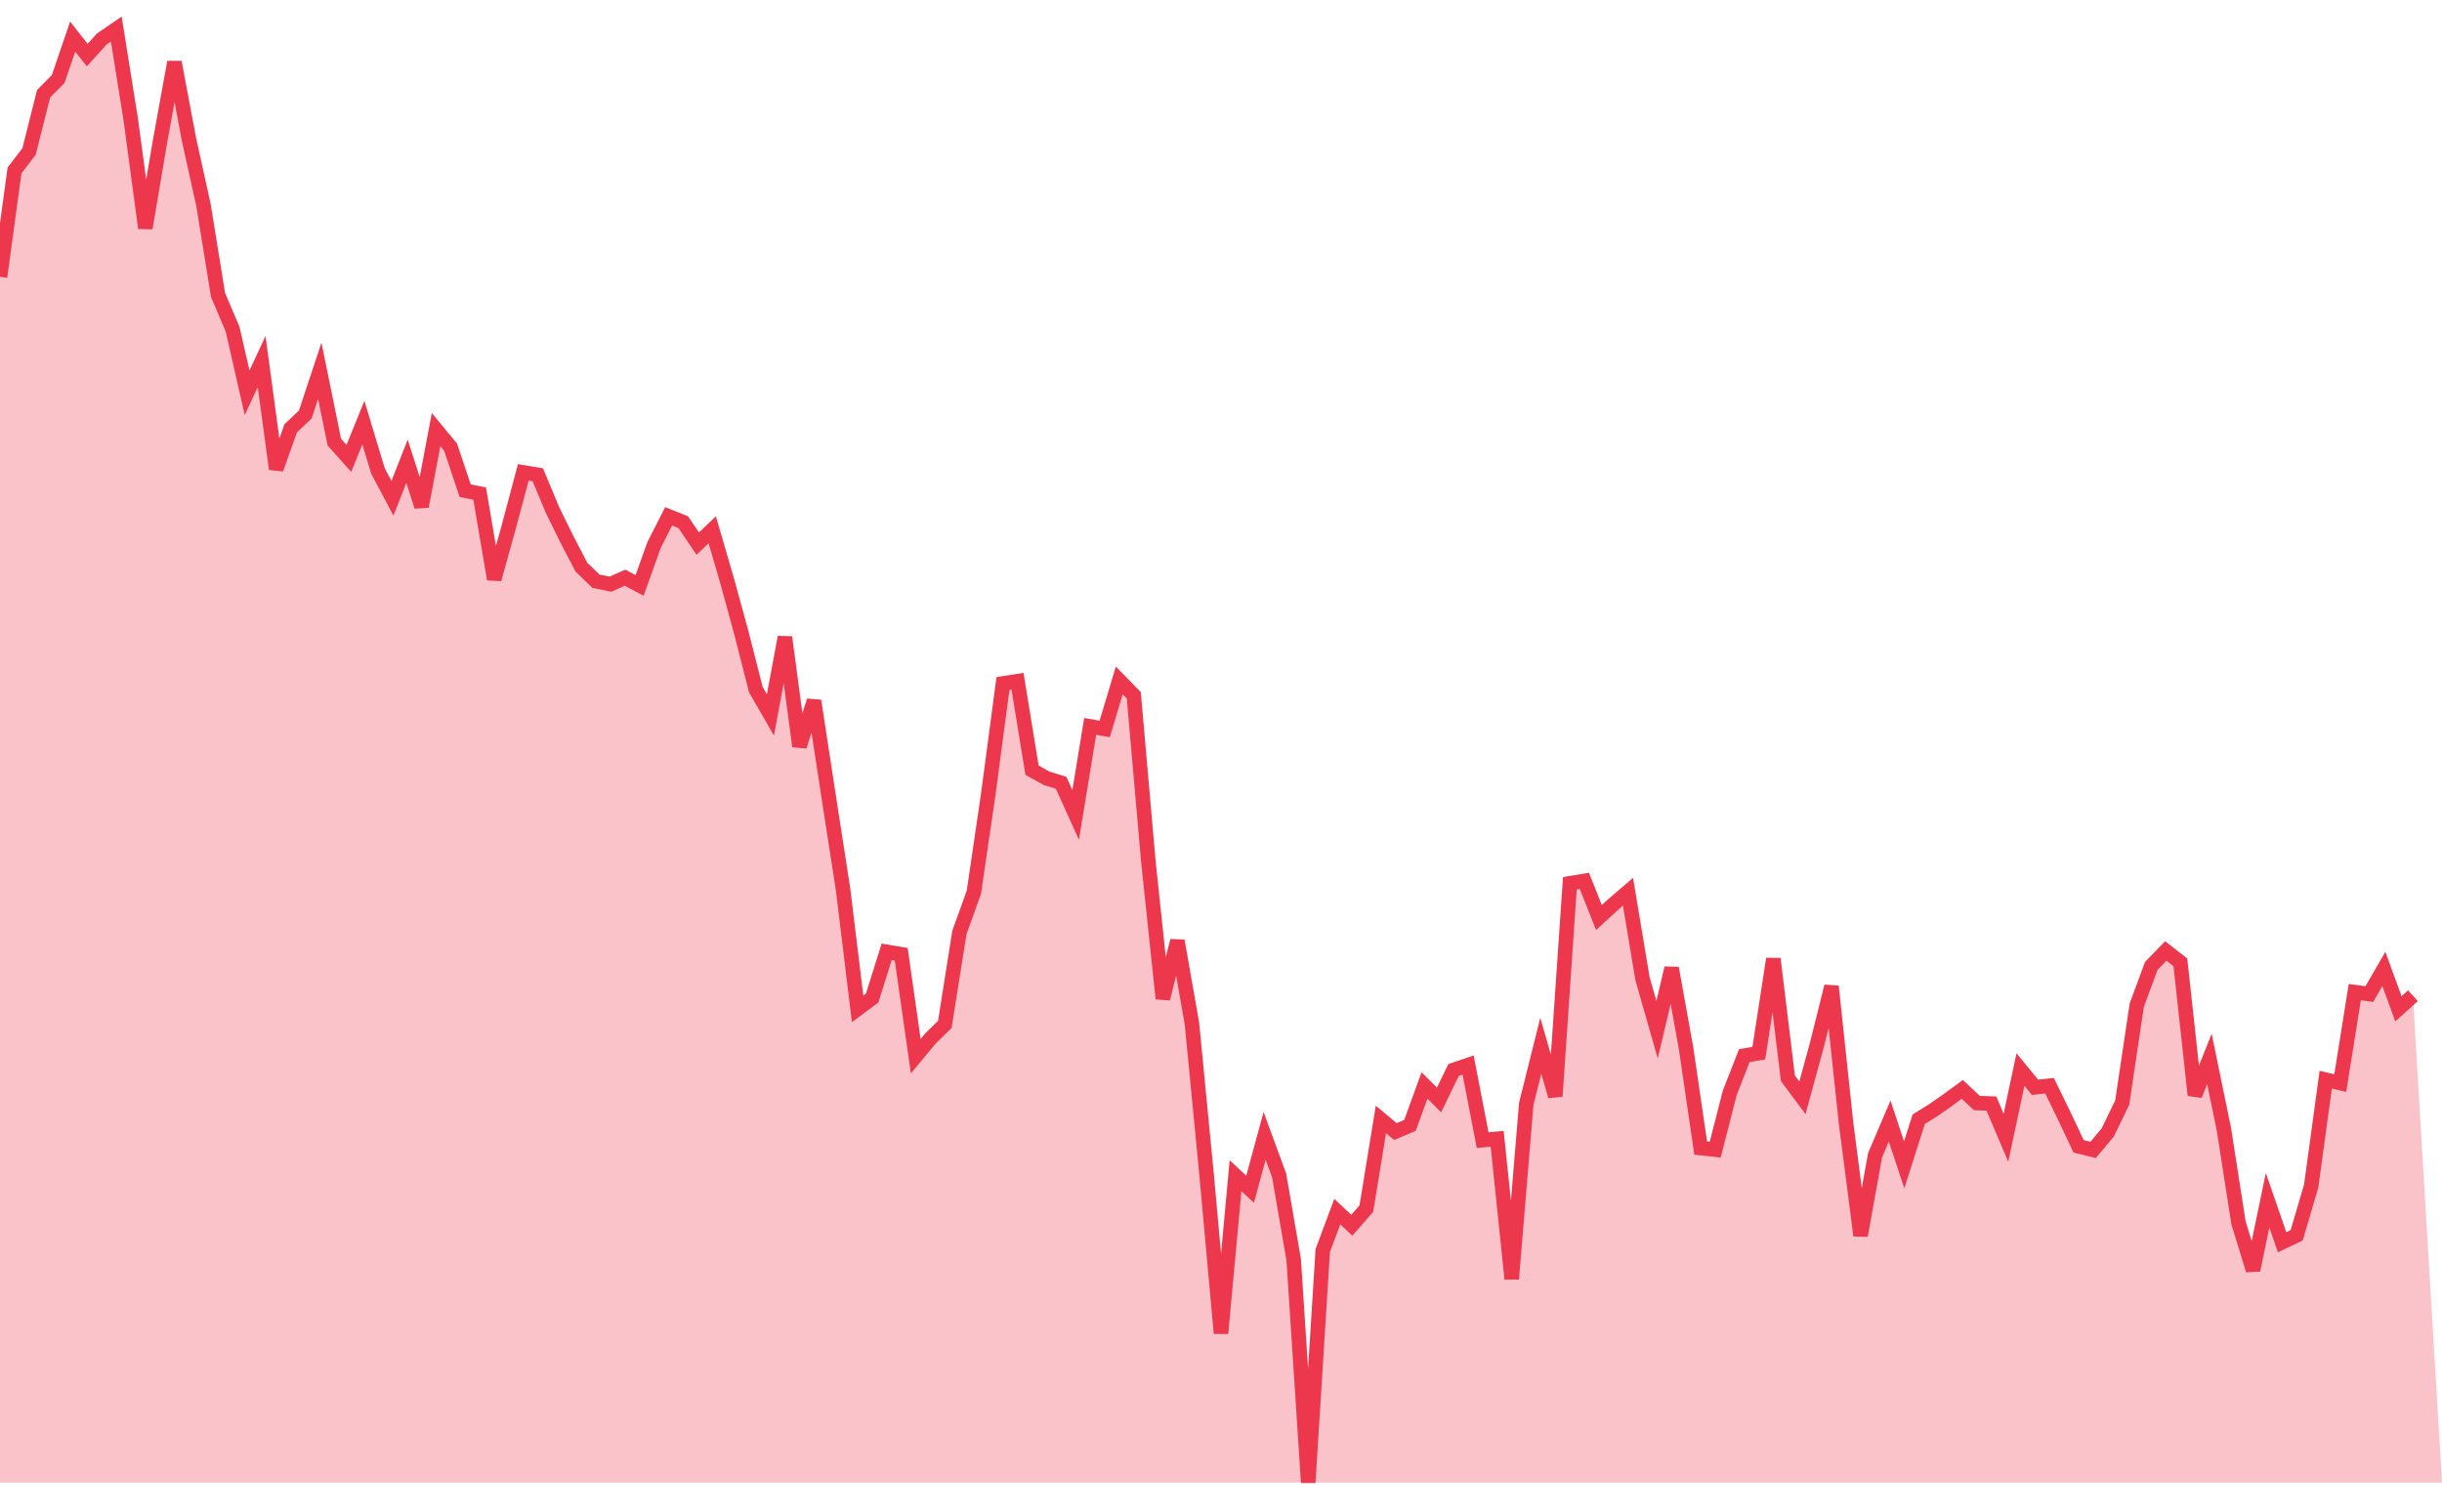 
        <svg
            xmlns="http://www.w3.org/2000/svg"
            width="84px"
            height='52px'
            fill='none'
            viewBox="0 0 168 100"
        >
            <polyline
                stroke="#ED374D"
                strokeWidth="2px"
                points="0,17.044 1,9.722 2,8.418 3,4.446 4,3.439 5,0.516 6,1.79 7,0.686 8,0 9,6.257 10,13.692 11,7.776 12,2.275 13,7.587 14,12.116 15,18.295 16,20.645 17,25.022 18,22.877 19,30.271 20,27.467 21,26.522 22,23.51 23,28.417 24,29.535 25,27.077 26,30.397 27,32.281 28,29.734 29,32.845 30,27.557 31,28.768 32,31.757 33,31.961 34,37.85 35,34.254 36,30.501 37,30.667 38,33.068 39,35.104 40,37.022 41,37.99 42,38.191 43,37.747 44,38.277 45,35.486 46,33.524 47,33.923 48,35.4 49,34.451 50,37.881 51,41.528 52,45.449 53,47.184 54,41.839 55,49.349 56,46.213 57,52.746 58,59.195 59,67.409 60,66.666 61,63.484 62,63.654 63,70.665 64,69.459 65,68.48 66,62.164 67,59.382 68,52.559 69,45.021 70,44.866 71,50.988 72,51.545 73,51.856 74,54.064 75,47.977 76,48.148 77,44.816 78,45.837 79,57.24 80,66.71 81,62.725 82,68.416 83,78.723 84,89.73 85,78.887 86,79.82 87,76.149 88,78.87 89,84.662 90,100 91,84.035 92,81.362 93,82.297 94,81.148 95,75.018 96,75.851 97,75.428 98,72.678 99,73.676 100,71.614 101,71.274 102,76.443 103,76.348 104,85.993 105,73.945 106,69.948 107,73.422 108,58.772 109,58.606 110,61.127 111,60.212 112,59.354 113,65.347 114,68.842 115,64.605 116,70.153 117,76.987 118,77.095 119,73.186 120,70.629 121,70.457 122,63.967 123,72.183 124,73.53 125,69.866 126,65.861 127,75.258 128,83.009 129,77.47 130,75.128 131,78.143 132,75 133,74.382 134,73.682 135,72.953 136,73.888 137,73.925 138,76.278 139,71.586 140,72.805 141,72.696 142,74.75 143,76.867 144,77.113 145,75.919 146,73.859 147,67.159 148,64.454 149,63.426 150,64.207 151,73.35 152,70.853 153,75.718 154,82.133 155,85.388 156,80.58 157,83.467 158,82.991 159,79.6 160,72.283 161,72.515 162,66.257 163,66.392 164,64.663 165,67.406 166,66.506 "
            />
            <polygon
                opacity="0.3"
                fill="#ED374D"
                points="0,17.044 1,9.722 2,8.418 3,4.446 4,3.439 5,0.516 6,1.79 7,0.686 8,0 9,6.257 10,13.692 11,7.776 12,2.275 13,7.587 14,12.116 15,18.295 16,20.645 17,25.022 18,22.877 19,30.271 20,27.467 21,26.522 22,23.51 23,28.417 24,29.535 25,27.077 26,30.397 27,32.281 28,29.734 29,32.845 30,27.557 31,28.768 32,31.757 33,31.961 34,37.85 35,34.254 36,30.501 37,30.667 38,33.068 39,35.104 40,37.022 41,37.99 42,38.191 43,37.747 44,38.277 45,35.486 46,33.524 47,33.923 48,35.4 49,34.451 50,37.881 51,41.528 52,45.449 53,47.184 54,41.839 55,49.349 56,46.213 57,52.746 58,59.195 59,67.409 60,66.666 61,63.484 62,63.654 63,70.665 64,69.459 65,68.48 66,62.164 67,59.382 68,52.559 69,45.021 70,44.866 71,50.988 72,51.545 73,51.856 74,54.064 75,47.977 76,48.148 77,44.816 78,45.837 79,57.24 80,66.71 81,62.725 82,68.416 83,78.723 84,89.73 85,78.887 86,79.82 87,76.149 88,78.87 89,84.662 90,100 91,84.035 92,81.362 93,82.297 94,81.148 95,75.018 96,75.851 97,75.428 98,72.678 99,73.676 100,71.614 101,71.274 102,76.443 103,76.348 104,85.993 105,73.945 106,69.948 107,73.422 108,58.772 109,58.606 110,61.127 111,60.212 112,59.354 113,65.347 114,68.842 115,64.605 116,70.153 117,76.987 118,77.095 119,73.186 120,70.629 121,70.457 122,63.967 123,72.183 124,73.53 125,69.866 126,65.861 127,75.258 128,83.009 129,77.47 130,75.128 131,78.143 132,75 133,74.382 134,73.682 135,72.953 136,73.888 137,73.925 138,76.278 139,71.586 140,72.805 141,72.696 142,74.75 143,76.867 144,77.113 145,75.919 146,73.859 147,67.159 148,64.454 149,63.426 150,64.207 151,73.35 152,70.853 153,75.718 154,82.133 155,85.388 156,80.58 157,83.467 158,82.991 159,79.6 160,72.283 161,72.515 162,66.257 163,66.392 164,64.663 165,67.406 166,66.506  168,100 0,100"
            />
        </svg>